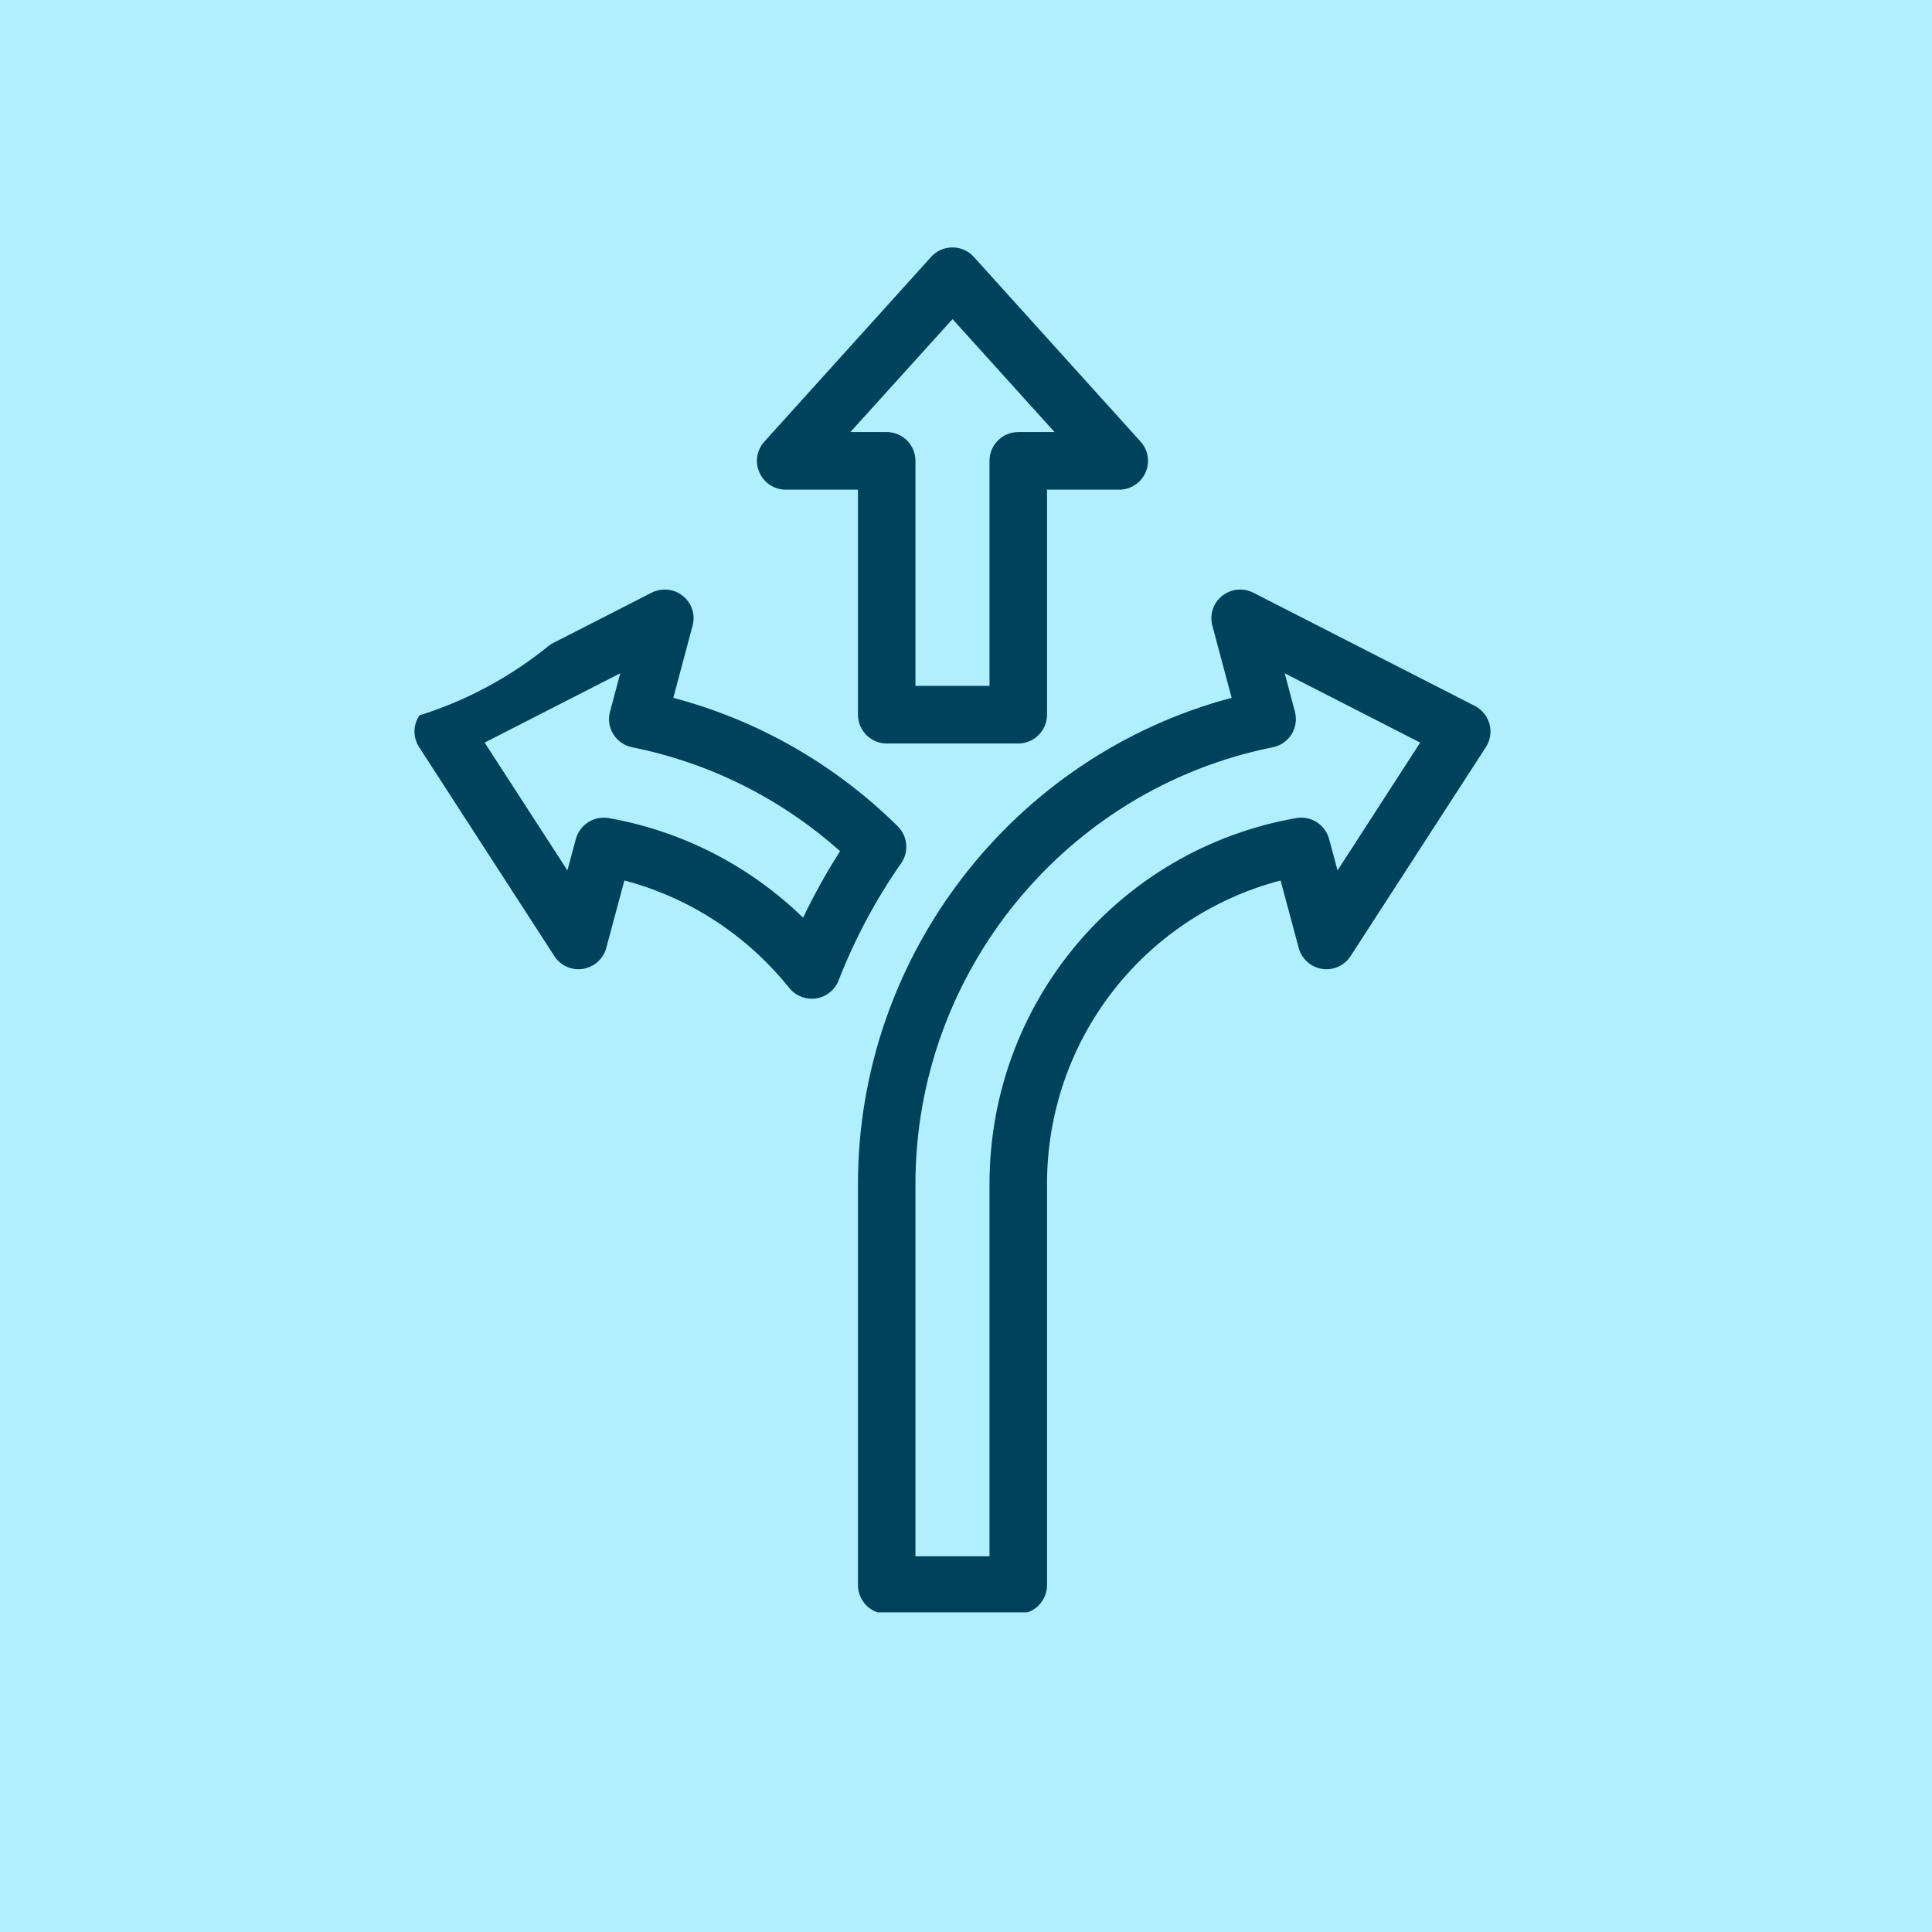 <svg xmlns="http://www.w3.org/2000/svg" xmlns:xlink="http://www.w3.org/1999/xlink" width="80" zoomAndPan="magnify" viewBox="0 0 60 60" height="80" preserveAspectRatio="xMidYMid meet"><defs><clipPath id="b04c8215a7"><path d="M 0 0 L 60 0 L 60 50.074 L 0 50.074 Z M 0 0 " clip-rule="nonzero"></path></clipPath><clipPath id="e9fe65b6ef"><path d="M 17.477 0 L 41.688 0 L 41.688 6.52 L 17.477 6.52 Z M 17.477 0 " clip-rule="nonzero"></path></clipPath><clipPath id="aa23bb0a31"><path d="M 29.582 -17.691 C 22.898 -17.691 17.477 -12.273 17.477 -5.586 C 17.477 1.102 22.898 6.52 29.582 6.52 C 36.27 6.52 41.688 1.102 41.688 -5.586 C 41.688 -12.273 36.27 -17.691 29.582 -17.691 Z M 29.582 -17.691 " clip-rule="nonzero"></path></clipPath><clipPath id="18431ae04e"><path d="M 0.477 0 L 24.688 0 L 24.688 6.52 L 0.477 6.52 Z M 0.477 0 " clip-rule="nonzero"></path></clipPath><clipPath id="5b303052f9"><path d="M 12.582 -17.691 C 5.898 -17.691 0.477 -12.273 0.477 -5.586 C 0.477 1.102 5.898 6.52 12.582 6.52 C 19.27 6.52 24.688 1.102 24.688 -5.586 C 24.688 -12.273 19.27 -17.691 12.582 -17.691 Z M 12.582 -17.691 " clip-rule="nonzero"></path></clipPath><clipPath id="c695494d1e"><rect x="0" width="25" y="0" height="7"></rect></clipPath><clipPath id="d7a3fafb57"><path d="M 0 0 L 21.512 0 L 21.512 22.766 L 0 22.766 Z M 0 0 " clip-rule="nonzero"></path></clipPath><clipPath id="4015cdc59b"><path d="M 9.406 -1.445 C 2.719 -1.445 -2.699 3.977 -2.699 10.66 C -2.699 17.348 2.719 22.766 9.406 22.766 C 16.094 22.766 21.512 17.348 21.512 10.66 C 21.512 3.977 16.094 -1.445 9.406 -1.445 Z M 9.406 -1.445 " clip-rule="nonzero"></path></clipPath><clipPath id="ff4c4b7e64"><path d="M 0 0 L 21.512 0 L 21.512 22.766 L 0 22.766 Z M 0 0 " clip-rule="nonzero"></path></clipPath><clipPath id="437cce3611"><path d="M 9.406 -1.445 C 2.719 -1.445 -2.699 3.977 -2.699 10.66 C -2.699 17.348 2.719 22.766 9.406 22.766 C 16.094 22.766 21.512 17.348 21.512 10.66 C 21.512 3.977 16.094 -1.445 9.406 -1.445 Z M 9.406 -1.445 " clip-rule="nonzero"></path></clipPath><clipPath id="297083f337"><rect x="0" width="22" y="0" height="23"></rect></clipPath><clipPath id="52b56c713b"><path d="M 43.301 0 L 60 0 L 60 24.18 L 43.301 24.18 Z M 43.301 0 " clip-rule="nonzero"></path></clipPath><clipPath id="88ed2ddcaa"><path d="M 55.41 -0.031 C 48.723 -0.031 43.301 5.387 43.301 12.074 C 43.301 18.758 48.723 24.18 55.41 24.18 C 62.094 24.18 67.516 18.758 67.516 12.074 C 67.516 5.387 62.094 -0.031 55.41 -0.031 Z M 55.41 -0.031 " clip-rule="nonzero"></path></clipPath><clipPath id="82a96e6e7c"><path d="M 0.301 0 L 17 0 L 17 24.18 L 0.301 24.18 Z M 0.301 0 " clip-rule="nonzero"></path></clipPath><clipPath id="d0e6f4516e"><path d="M 12.41 -0.031 C 5.723 -0.031 0.301 5.387 0.301 12.074 C 0.301 18.758 5.723 24.18 12.41 24.18 C 19.094 24.18 24.516 18.758 24.516 12.074 C 24.516 5.387 19.094 -0.031 12.41 -0.031 Z M 12.41 -0.031 " clip-rule="nonzero"></path></clipPath><clipPath id="662e855c43"><rect x="0" width="17" y="0" height="25"></rect></clipPath></defs><rect x="-6" width="72" fill="#ffffff" y="-6" height="72" fill-opacity="1"></rect><rect x="-6" width="72" fill="#b1efff" y="-6" height="72" fill-opacity="1"></rect><g clip-path="url(#b04c8215a7)"><path fill="#00425b" d="M 17.074 12.344 C 17.074 7.102 12.809 2.836 7.566 2.836 C 2.32 2.836 -1.945 7.102 -1.945 12.344 C -1.945 17.59 2.32 21.855 7.566 21.855 C 12.809 21.855 17.074 17.59 17.074 12.344 Z M 7.566 20.066 C 3.309 20.066 -0.156 16.602 -0.156 12.344 C -0.156 8.09 3.309 4.625 7.566 4.625 C 11.824 4.625 15.285 8.09 15.285 12.344 C 15.285 16.602 11.824 20.066 7.566 20.066 Z M 7.566 5.711 C 3.906 5.711 0.93 8.688 0.93 12.344 C 0.93 16.004 3.906 18.98 7.566 18.98 C 11.223 18.98 14.199 16.004 14.199 12.344 C 14.199 8.688 11.223 5.711 7.566 5.711 Z M 7.566 17.195 C 4.891 17.195 2.715 15.02 2.715 12.348 C 2.715 9.672 4.891 7.496 7.566 7.496 C 10.238 7.496 12.414 9.672 12.414 12.348 C 12.414 15.02 10.238 17.195 7.566 17.195 Z M 8.457 11.625 C 8.617 11.824 8.715 12.074 8.715 12.344 C 8.715 12.977 8.199 13.496 7.566 13.496 C 7.504 13.496 7.445 13.488 7.387 13.48 L 5.91 14.332 C 5.77 14.414 5.613 14.453 5.465 14.453 C 5.152 14.453 4.855 14.293 4.688 14.008 C 4.441 13.578 4.59 13.031 5.016 12.785 L 6.496 11.934 C 6.539 11.82 6.598 11.719 6.672 11.625 L 6.672 8.969 C 6.672 8.473 7.07 8.074 7.566 8.074 C 8.059 8.074 8.457 8.473 8.457 8.969 Z M 21.531 -1.098 C 22.156 -1.098 22.406 -0.621 22.465 -0.473 C 22.527 -0.324 22.691 0.188 22.246 0.633 C 21.68 1.199 21.68 2.125 22.246 2.695 L 23.465 3.914 C 23.742 4.188 24.109 4.34 24.496 4.34 C 24.887 4.34 25.254 4.188 25.531 3.914 C 25.973 3.469 26.488 3.633 26.633 3.691 C 26.781 3.754 27.258 4 27.258 4.629 C 27.258 5.434 27.914 6.09 28.719 6.09 L 30.441 6.09 C 31.246 6.09 31.902 5.434 31.902 4.629 C 31.902 4.004 32.379 3.754 32.527 3.695 C 32.672 3.633 33.188 3.469 33.629 3.914 C 34.199 4.48 35.125 4.48 35.695 3.914 L 36.914 2.695 C 37.48 2.125 37.48 1.199 36.914 0.629 C 36.469 0.188 36.633 -0.324 36.695 -0.473 C 36.754 -0.621 37.004 -1.098 37.629 -1.098 C 38.434 -1.098 39.09 -1.754 39.09 -2.559 L 39.09 -4.281 C 39.09 -5.086 38.434 -5.742 37.629 -5.742 C 37.004 -5.742 36.754 -6.219 36.695 -6.367 C 36.633 -6.512 36.469 -7.027 36.914 -7.469 C 37.188 -7.746 37.34 -8.113 37.34 -8.5 C 37.34 -8.891 37.188 -9.258 36.914 -9.535 L 35.695 -10.754 C 35.125 -11.32 34.199 -11.32 33.629 -10.754 C 33.188 -10.309 32.672 -10.473 32.527 -10.535 C 32.379 -10.594 31.902 -10.84 31.902 -11.469 C 31.902 -12.273 31.246 -12.926 30.441 -12.926 L 28.719 -12.926 C 27.914 -12.926 27.258 -12.273 27.258 -11.469 C 27.258 -10.84 26.781 -10.594 26.633 -10.535 C 26.488 -10.473 25.973 -10.309 25.531 -10.75 C 25.254 -11.027 24.887 -11.18 24.496 -11.18 C 24.109 -11.18 23.742 -11.027 23.465 -10.75 L 22.246 -9.535 C 21.973 -9.258 21.82 -8.891 21.82 -8.5 C 21.82 -8.113 21.973 -7.746 22.246 -7.469 C 22.691 -7.027 22.527 -6.512 22.465 -6.367 C 22.406 -6.219 22.156 -5.738 21.531 -5.738 C 20.727 -5.738 20.07 -5.086 20.07 -4.281 L 20.07 -2.559 C 20.07 -1.754 20.727 -1.098 21.531 -1.098 Z M 21.859 -3.973 C 22.871 -4.086 23.719 -4.719 24.117 -5.684 C 24.516 -6.645 24.363 -7.695 23.73 -8.488 L 24.512 -9.27 C 25.305 -8.633 26.352 -8.484 27.316 -8.883 C 28.281 -9.281 28.914 -10.129 29.027 -11.141 L 30.133 -11.141 C 30.246 -10.129 30.879 -9.281 31.844 -8.883 C 32.809 -8.484 33.855 -8.633 34.648 -9.27 L 35.43 -8.488 C 34.797 -7.695 34.645 -6.645 35.043 -5.684 C 35.441 -4.719 36.289 -4.086 37.301 -3.973 L 37.301 -2.867 C 36.289 -2.754 35.441 -2.121 35.043 -1.156 C 34.645 -0.191 34.797 0.855 35.43 1.648 L 34.648 2.43 C 33.855 1.797 32.809 1.645 31.844 2.043 C 30.879 2.445 30.246 3.293 30.133 4.301 L 29.027 4.301 C 28.914 3.289 28.281 2.441 27.316 2.043 C 26.355 1.645 25.305 1.797 24.512 2.43 L 23.73 1.648 C 24.363 0.855 24.516 -0.191 24.117 -1.156 C 23.719 -2.121 22.871 -2.754 21.859 -2.867 Z M 29.578 1.613 C 32.355 1.613 34.613 -0.645 34.613 -3.418 C 34.613 -6.195 32.355 -8.453 29.578 -8.453 C 26.805 -8.453 24.547 -6.195 24.547 -3.418 C 24.547 -0.645 26.805 1.613 29.578 1.613 Z M 29.578 -6.664 C 31.371 -6.664 32.824 -5.211 32.824 -3.418 C 32.824 -1.629 31.371 -0.172 29.578 -0.172 C 27.789 -0.172 26.336 -1.629 26.336 -3.418 C 26.336 -5.211 27.789 -6.664 29.578 -6.664 Z M 27.539 23.09 L 31.621 23.09 C 32.117 23.09 32.516 22.688 32.516 22.195 L 32.516 15.207 L 34.758 15.207 C 35.113 15.207 35.434 14.996 35.574 14.676 C 35.719 14.352 35.66 13.977 35.422 13.715 L 30.242 7.977 C 30.074 7.789 29.832 7.684 29.582 7.684 C 29.328 7.684 29.086 7.789 28.918 7.977 L 23.738 13.715 C 23.5 13.977 23.441 14.352 23.586 14.676 C 23.727 14.996 24.047 15.207 24.402 15.207 L 26.645 15.207 L 26.645 22.195 C 26.645 22.688 27.043 23.09 27.539 23.09 Z M 26.41 13.418 L 29.582 9.91 L 32.75 13.418 L 31.621 13.418 C 31.129 13.418 30.73 13.82 30.73 14.312 L 30.73 21.301 L 28.43 21.301 L 28.43 14.312 C 28.43 13.82 28.031 13.418 27.539 13.418 Z M 56.379 15.598 C 57.289 14.121 58.184 12.535 58.707 10.926 C 59.566 8.285 59.191 6.141 57.602 4.547 C 55.316 2.262 51.602 2.262 49.32 4.547 C 47.746 6.121 47.352 8.203 48.148 10.738 C 48.66 12.379 49.613 14.047 50.566 15.594 C 48.07 15.98 45.816 16.922 45.816 18.617 C 45.816 20.84 49.777 21.855 53.461 21.855 C 57.141 21.855 61.102 20.84 61.102 18.617 C 61.102 16.93 58.859 15.988 56.379 15.598 Z M 50.582 5.809 C 51.375 5.016 52.418 4.621 53.461 4.621 C 54.504 4.621 55.543 5.016 56.336 5.809 C 58.691 8.164 56.684 11.809 54.023 15.98 C 53.832 16.281 53.645 16.574 53.465 16.859 C 53.246 16.504 53.016 16.137 52.777 15.762 C 50.117 11.539 48.266 8.125 50.582 5.809 Z M 53.461 20.066 C 49.707 20.066 47.746 19.027 47.605 18.617 C 47.715 18.305 48.98 17.531 51.609 17.262 C 52.008 17.891 52.375 18.492 52.676 19.047 C 52.832 19.332 53.133 19.512 53.461 19.512 C 53.785 19.512 54.086 19.332 54.242 19.047 C 54.531 18.523 54.914 17.91 55.324 17.262 C 57.945 17.535 59.207 18.305 59.312 18.617 C 59.176 19.027 57.215 20.066 53.461 20.066 Z M 27.883 25.664 C 25.93 23.734 23.535 22.367 20.91 21.672 L 21.508 19.434 C 21.602 19.09 21.484 18.727 21.207 18.508 C 20.934 18.285 20.555 18.246 20.238 18.406 L 13.359 21.922 C 13.133 22.039 12.969 22.242 12.902 22.488 C 12.836 22.73 12.879 22.992 13.016 23.203 L 17.215 29.691 C 17.406 29.988 17.754 30.145 18.105 30.09 C 18.453 30.031 18.738 29.777 18.828 29.438 L 19.391 27.344 C 21.398 27.871 23.195 29.039 24.512 30.684 C 24.684 30.895 24.941 31.016 25.211 31.016 C 25.254 31.016 25.301 31.016 25.344 31.008 C 25.66 30.957 25.926 30.746 26.043 30.449 C 26.543 29.164 27.195 27.941 27.984 26.812 C 28.234 26.457 28.191 25.973 27.883 25.664 Z M 24.941 28.5 C 23.285 26.891 21.188 25.809 18.902 25.406 C 18.852 25.398 18.797 25.395 18.746 25.395 C 18.348 25.395 17.992 25.66 17.883 26.059 L 17.621 27.031 L 15.051 23.062 L 19.262 20.91 L 18.945 22.102 C 18.879 22.34 18.918 22.594 19.047 22.801 C 19.18 23.012 19.391 23.16 19.633 23.207 C 22.039 23.691 24.258 24.801 26.09 26.434 C 25.664 27.098 25.281 27.789 24.941 28.5 Z M 45.801 21.922 L 38.922 18.406 C 38.605 18.246 38.227 18.285 37.953 18.508 C 37.676 18.727 37.559 19.09 37.652 19.434 L 38.25 21.672 C 31.473 23.469 26.645 29.672 26.645 36.77 L 26.645 49.227 C 26.645 49.719 27.043 50.121 27.539 50.121 L 31.621 50.121 C 32.117 50.121 32.516 49.719 32.516 49.227 L 32.516 36.77 C 32.516 32.297 35.52 28.457 39.77 27.344 L 40.332 29.438 C 40.422 29.777 40.707 30.035 41.055 30.09 C 41.406 30.145 41.754 29.988 41.945 29.691 L 46.145 23.203 C 46.281 22.992 46.324 22.73 46.258 22.488 C 46.191 22.242 46.027 22.039 45.801 21.922 Z M 41.539 27.031 L 41.277 26.059 C 41.156 25.609 40.715 25.328 40.258 25.406 C 34.738 26.375 30.73 31.152 30.73 36.77 L 30.73 48.332 L 28.43 48.332 L 28.43 36.77 C 28.43 30.199 33.098 24.496 39.527 23.207 C 39.77 23.16 39.98 23.012 40.113 22.801 C 40.242 22.594 40.277 22.34 40.215 22.102 L 39.898 20.91 L 44.105 23.062 Z M 53.453 9.664 C 52.75 9.664 52.176 9.09 52.176 8.391 C 52.176 7.688 52.75 7.113 53.453 7.113 C 54.156 7.113 54.727 7.688 54.727 8.391 C 54.727 9.09 54.156 9.664 53.453 9.664 Z M 53.453 9.664 " fill-opacity="1" fill-rule="evenodd"></path></g><g clip-path="url(#e9fe65b6ef)"><g clip-path="url(#aa23bb0a31)"><g transform="matrix(1, 0, 0, 1, 17, -0)"><g clip-path="url(#c695494d1e)"><g clip-path="url(#18431ae04e)"><g clip-path="url(#5b303052f9)"><path fill="#b1efff" d="M 0.477 -17.691 L 24.688 -17.691 L 24.688 6.52 L 0.477 6.52 Z M 0.477 -17.691 " fill-opacity="1" fill-rule="nonzero"></path></g></g></g></g></g></g><g clip-path="url(#d7a3fafb57)"><g clip-path="url(#4015cdc59b)"><g transform="matrix(1, 0, 0, 1, 0, -0)"><g clip-path="url(#297083f337)"><g clip-path="url(#ff4c4b7e64)"><g clip-path="url(#437cce3611)"><path fill="#b1efff" d="M -2.699 -1.445 L 21.512 -1.445 L 21.512 22.766 L -2.699 22.766 Z M -2.699 -1.445 " fill-opacity="1" fill-rule="nonzero"></path></g></g></g></g></g></g><g clip-path="url(#52b56c713b)"><g clip-path="url(#88ed2ddcaa)"><g transform="matrix(1, 0, 0, 1, 43, -0)"><g clip-path="url(#662e855c43)"><g clip-path="url(#82a96e6e7c)"><g clip-path="url(#d0e6f4516e)"><path fill="#b1efff" d="M 0.301 -0.031 L 24.516 -0.031 L 24.516 24.18 L 0.301 24.18 Z M 0.301 -0.031 " fill-opacity="1" fill-rule="nonzero"></path></g></g></g></g></g></g></svg>